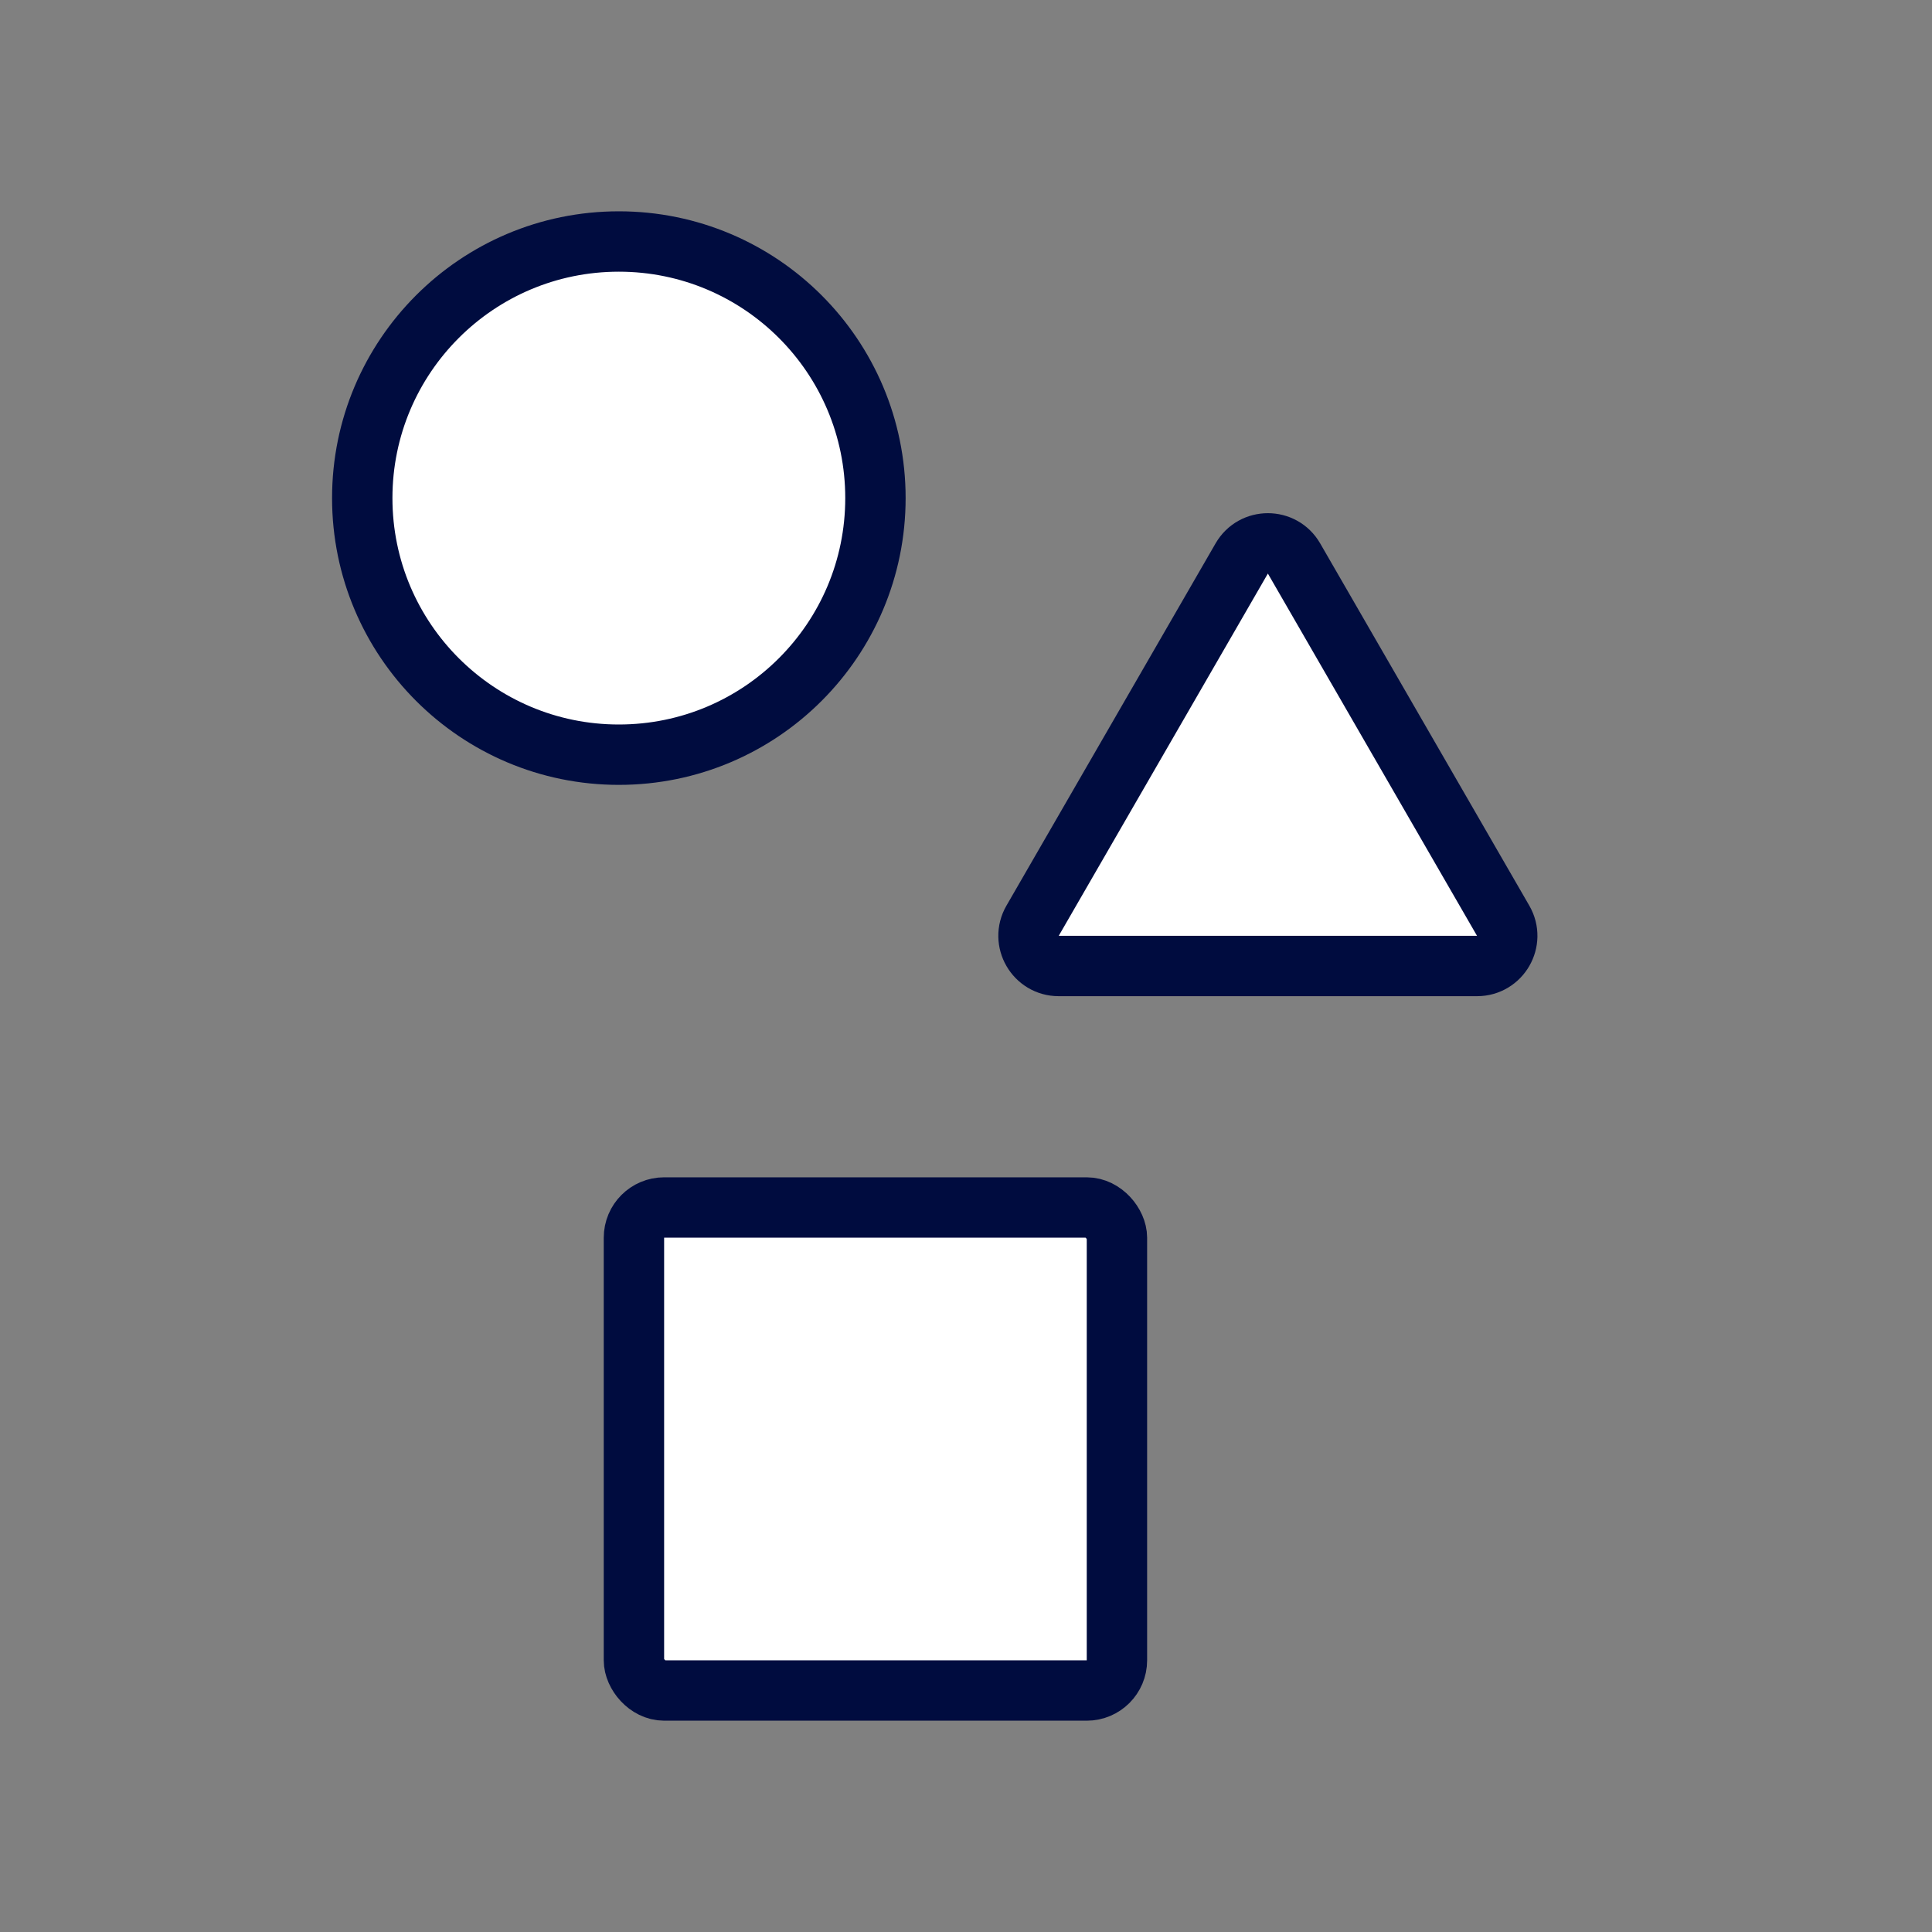 <svg width="64" height="64" viewBox="0 0 64 64" fill="none" xmlns="http://www.w3.org/2000/svg">
<rect x="0" y="0" width="64" height="64" fill="#808080" stroke="none"/>
<rect x="21" y="40" width="16" height="16" rx="1" fill="white" stroke="#000C3F" stroke-width="2"/>
<path d="M41.134 18.5C41.519 17.833 42.481 17.833 42.866 18.5L49.794 30.5C50.179 31.167 49.698 32 48.928 32H35.072C34.302 32 33.821 31.167 34.206 30.5L41.134 18.5Z" fill="white" stroke="#000C3F" stroke-width="2"/>
<circle cx="20.5" cy="16.5" r="8.5" fill="white" stroke="#000C3F" stroke-width="2"/>
</svg>
